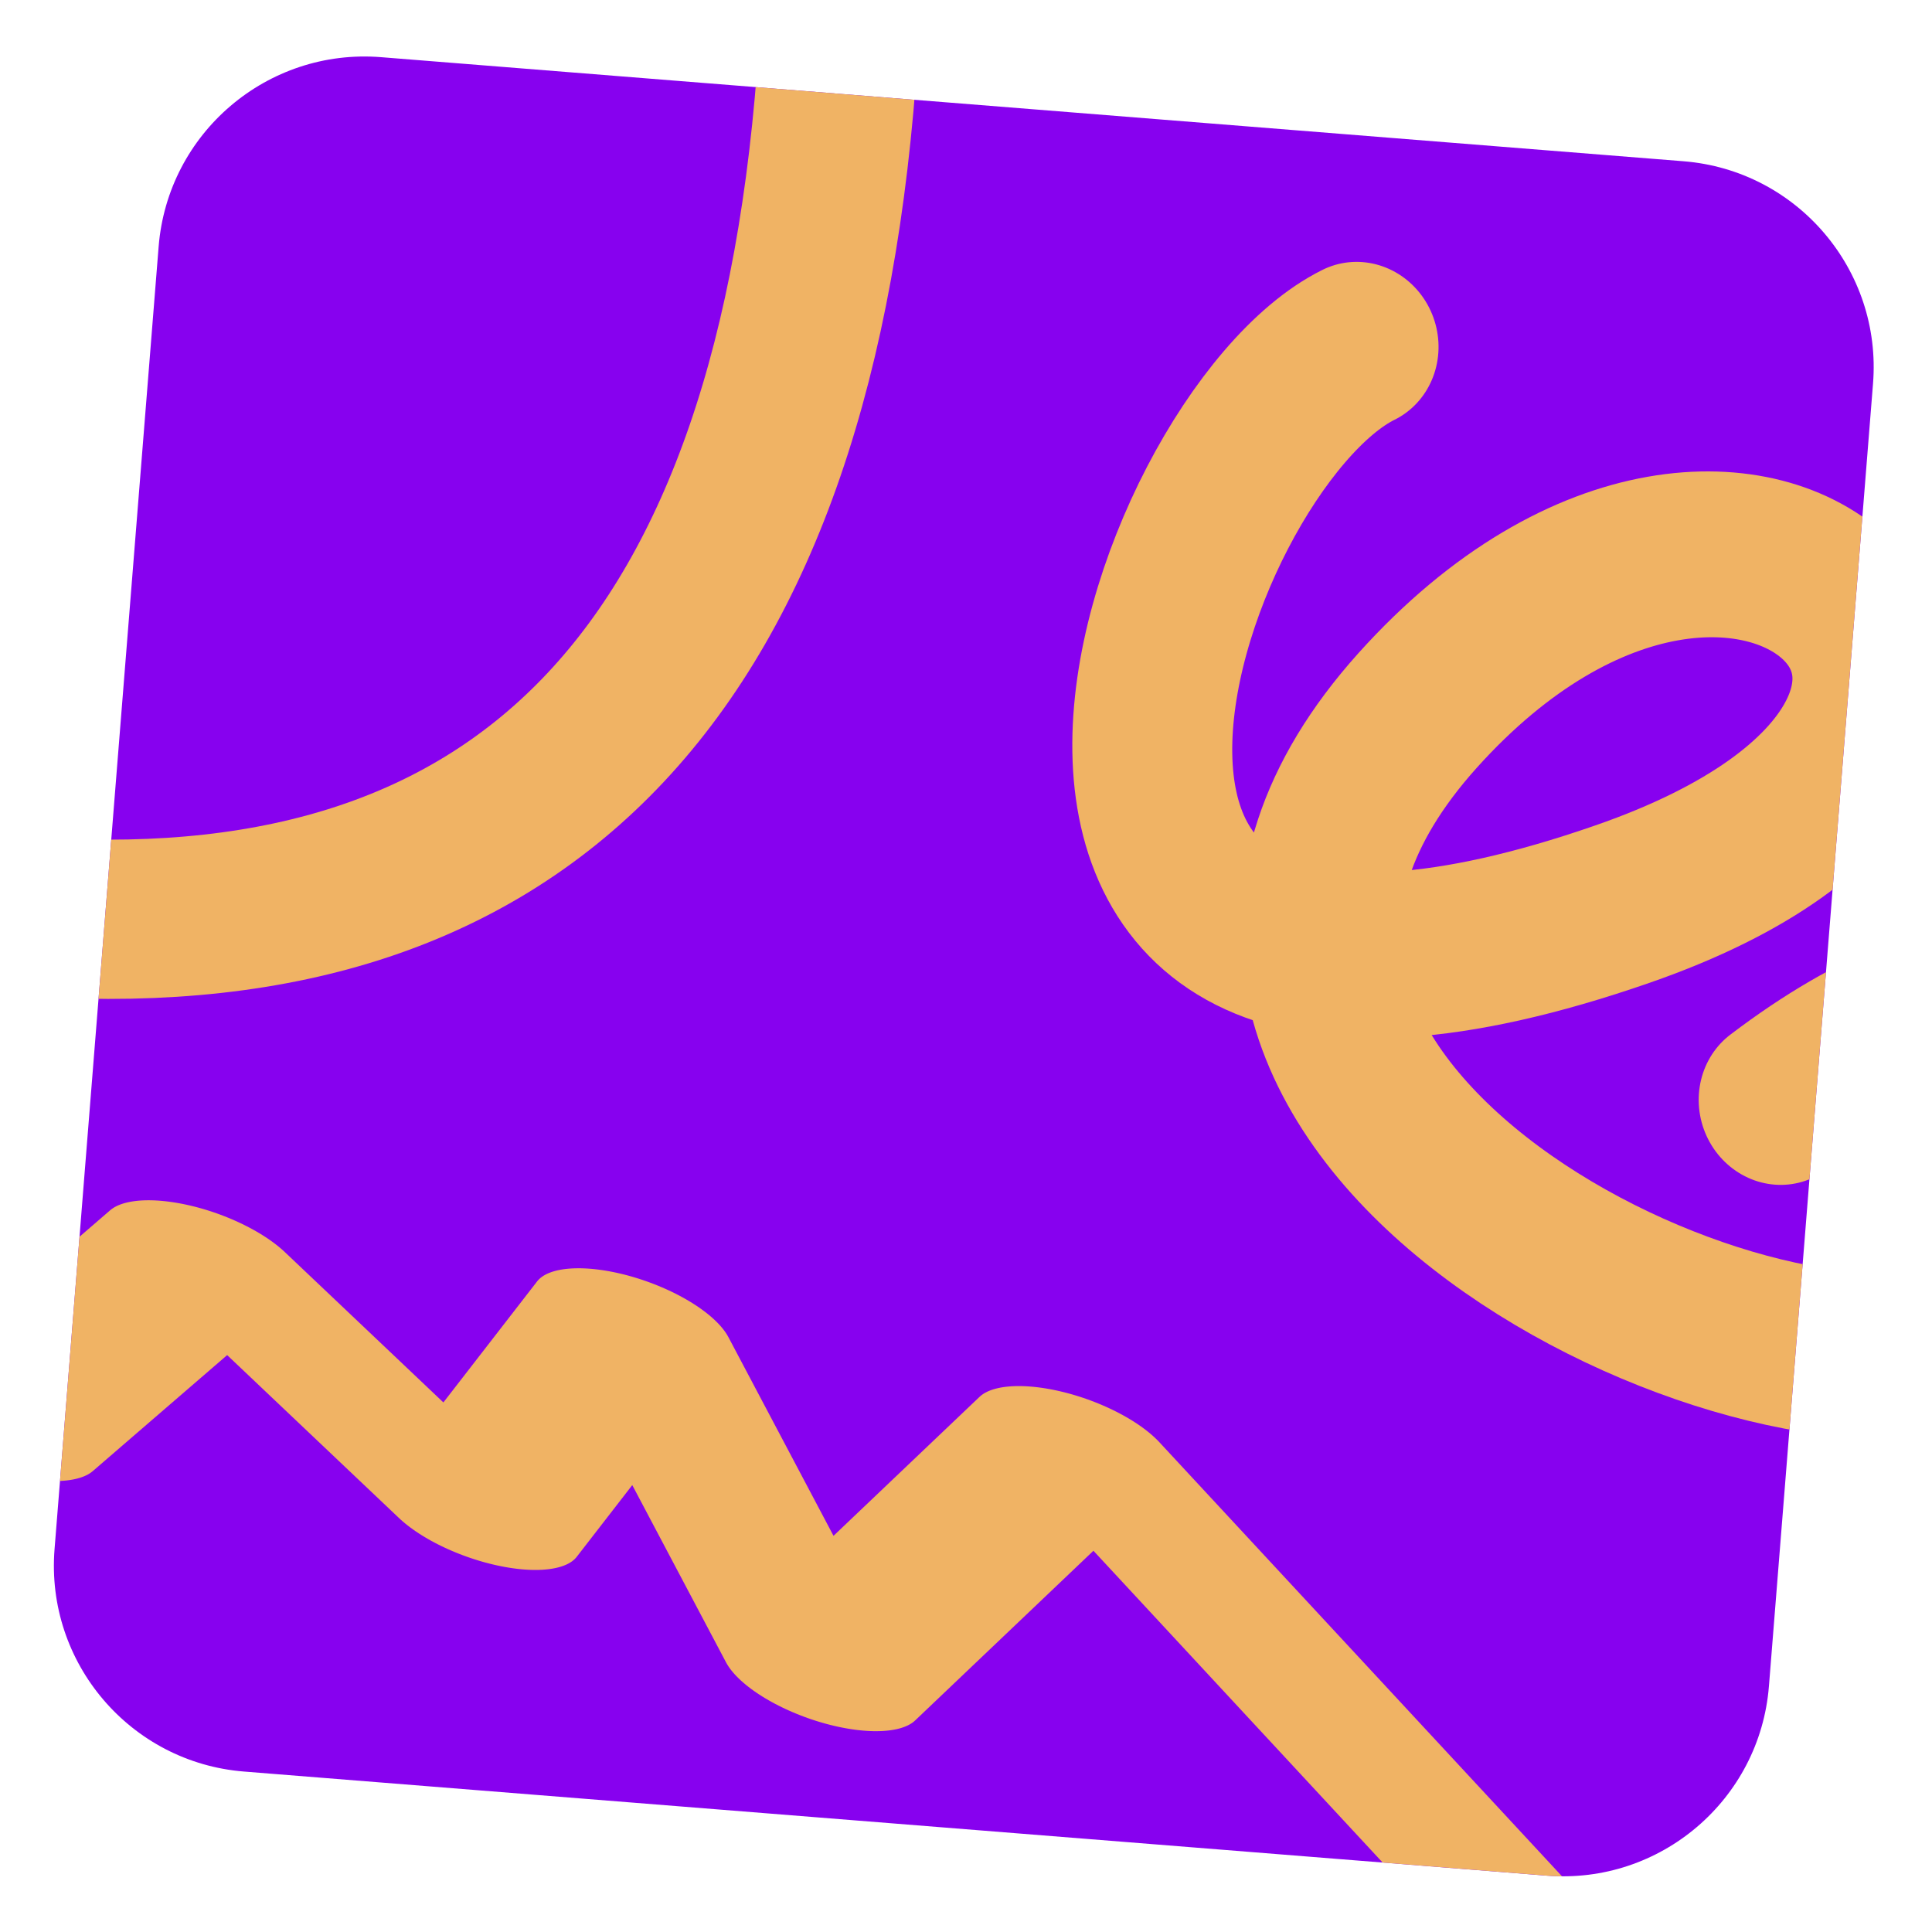 <?xml version="1.0" encoding="UTF-8" standalone="no"?>
<!DOCTYPE svg PUBLIC "-//W3C//DTD SVG 1.1//EN" "http://www.w3.org/Graphics/SVG/1.1/DTD/svg11.dtd">
<svg width="100%" height="100%" viewBox="0 0 731 731" version="1.1" xmlns="http://www.w3.org/2000/svg" xmlns:xlink="http://www.w3.org/1999/xlink" xml:space="preserve" xmlns:serif="http://www.serif.com/" style="fill-rule:evenodd;clip-rule:evenodd;stroke-linecap:round;stroke-linejoin:round;stroke-miterlimit:1.5;">
    <g transform="matrix(1,0,0,1,-1386.85,-1879.57)">
        <g id="Artboard20" transform="matrix(1,0,0,1,-170.619,3395.37)">
            <rect x="1557.47" y="-1515.8" width="730.631" height="730.631" style="fill:none;"/>
            <g transform="matrix(0.463,0.037,-0.037,0.463,1161.18,-1537.36)">
                <path d="M2400,168.265L2400,1232.74C2400,1325.6 2324.6,1401 2231.74,1401L1167.27,1401C1074.4,1401 999,1325.6 999,1232.74L999,168.265C999,75.397 1074.4,0 1167.27,0L2231.74,0C2324.6,0 2400,75.397 2400,168.265Z" style="fill:rgb(135,1,239);"/>
                <clipPath id="_clip1">
                    <path d="M2400,168.265L2400,1232.74C2400,1325.6 2324.6,1401 2231.74,1401L1167.27,1401C1074.4,1401 999,1325.6 999,1232.74L999,168.265C999,75.397 1074.4,0 1167.27,0L2231.74,0C2324.6,0 2400,75.397 2400,168.265Z"/>
                </clipPath>
                <g clip-path="url(#_clip1)">
                    <g transform="matrix(32.334,-13.07,13.662,33.798,-106083,20392.7)">
                        <path d="M3090,596.595C3084.93,597.351 3074.54,610.786 3091.97,610.286C3104.65,609.923 3098.82,599.084 3088.75,604.789C3078.64,610.522 3090.28,621.525 3096.13,621.982C3104.12,622.604 3105.1,611.756 3094.06,615.55" style="fill:none;stroke:rgb(240,179,100);stroke-width:3.72px;"/>
                    </g>
                    <g transform="matrix(2.13553e-15,34.876,-34.876,2.13553e-15,23278.5,-106938)">
                        <path d="M3065.15,623.363C3079.76,623.119 3086.67,629.029 3086.89,640.291" style="fill:none;stroke:rgb(240,179,100);stroke-width:3.72px;"/>
                    </g>
                    <g transform="matrix(83.332,22.329,-9.027,33.687,-251159,-89532.6)">
                        <path d="M3094.68,640.291L3095.93,634.854L3099.24,638.484L3099.97,632.987L3102.78,639.368L3104.26,632.135L3112.36,642.603" style="fill:none;stroke:rgb(240,179,100);stroke-width:1.97px;"/>
                    </g>
                </g>
            </g>
        </g>
    </g>
</svg>
